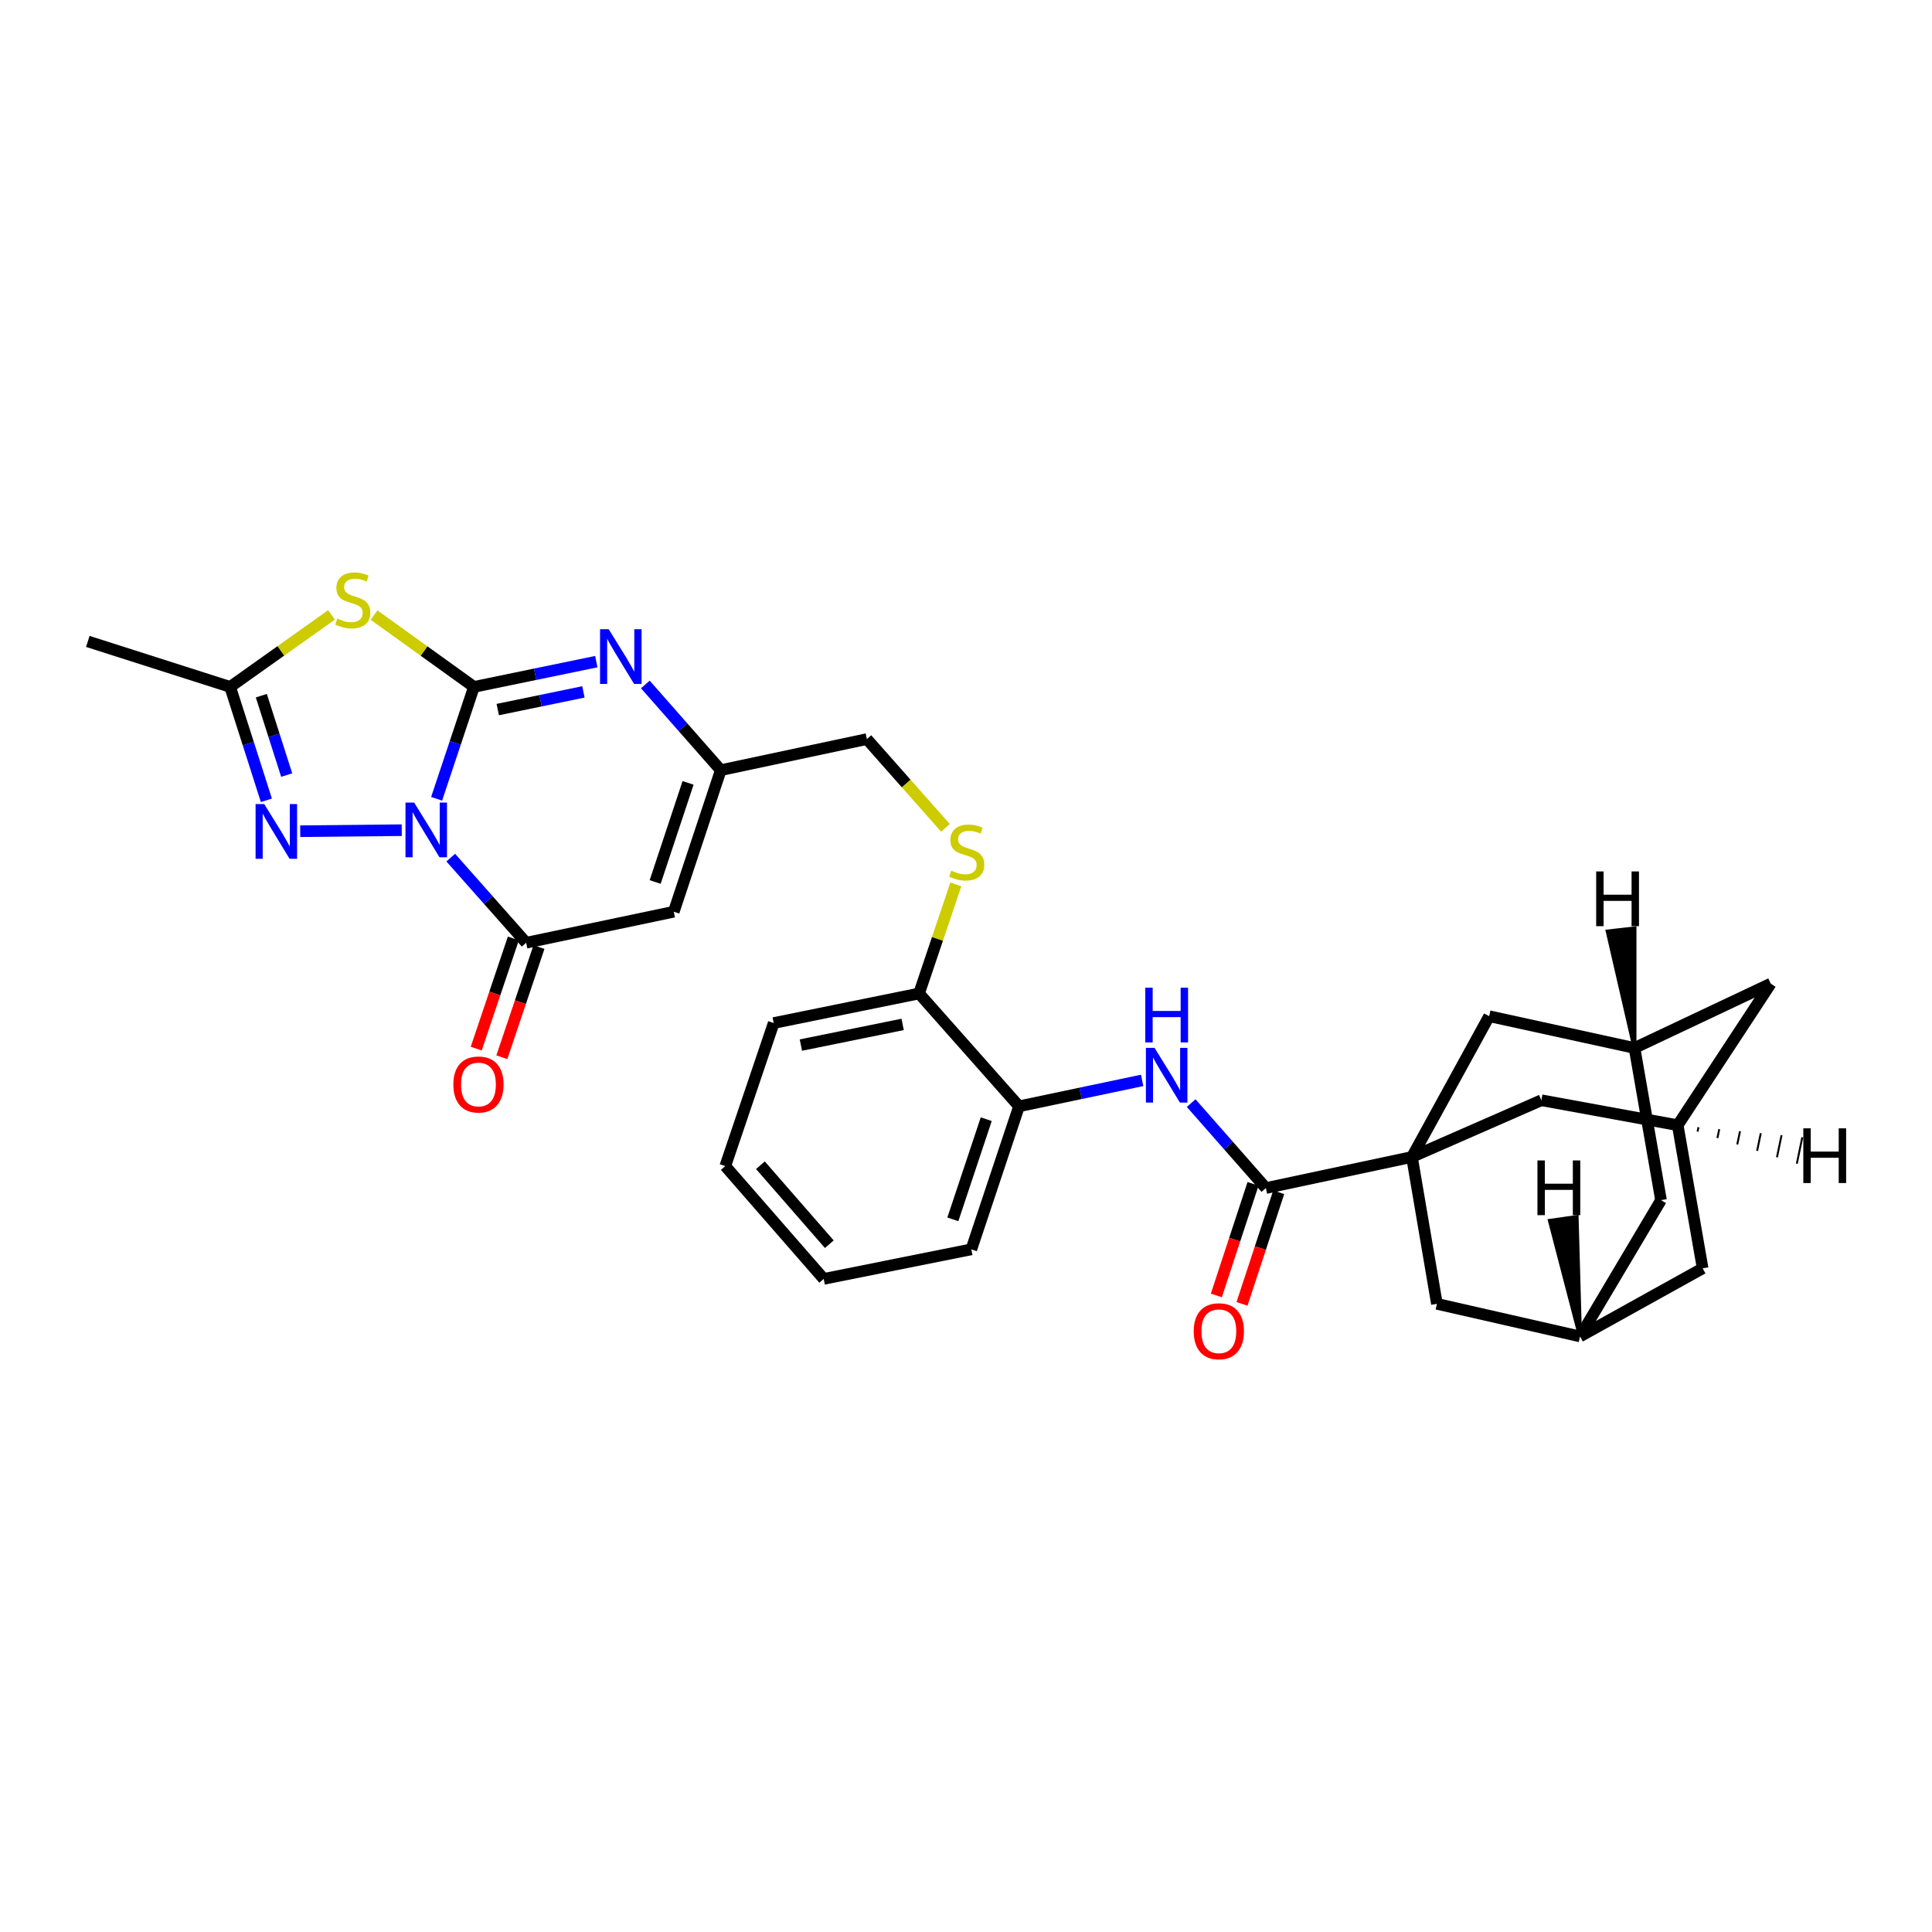 <?xml version='1.0' encoding='iso-8859-1'?>
<svg version='1.1' baseProfile='full'
              xmlns='http://www.w3.org/2000/svg'
                      xmlns:rdkit='http://www.rdkit.org/xml'
                      xmlns:xlink='http://www.w3.org/1999/xlink'
                  xml:space='preserve'
width='1000px' height='1000px' viewBox='0 0 1000 1000'>
<!-- END OF HEADER -->
<rect style='opacity:1.0;fill:#FFFFFF;stroke:none' width='1000' height='1000' x='0' y='0'> </rect>
<path class='bond-0' d='M 225.992,413.462 L 235.65,384.499' style='fill:none;fill-rule:evenodd;stroke:#0000FF;stroke-width:6px;stroke-linecap:butt;stroke-linejoin:miter;stroke-opacity:1' />
<path class='bond-0' d='M 235.65,384.499 L 245.309,355.536' style='fill:none;fill-rule:evenodd;stroke:#000000;stroke-width:6px;stroke-linecap:butt;stroke-linejoin:miter;stroke-opacity:1' />
<path class='bond-2' d='M 233.309,443.901 L 252.823,465.934' style='fill:none;fill-rule:evenodd;stroke:#0000FF;stroke-width:6px;stroke-linecap:butt;stroke-linejoin:miter;stroke-opacity:1' />
<path class='bond-2' d='M 252.823,465.934 L 272.337,487.967' style='fill:none;fill-rule:evenodd;stroke:#000000;stroke-width:6px;stroke-linecap:butt;stroke-linejoin:miter;stroke-opacity:1' />
<path class='bond-3' d='M 207.94,429.702 L 155.394,430.233' style='fill:none;fill-rule:evenodd;stroke:#0000FF;stroke-width:6px;stroke-linecap:butt;stroke-linejoin:miter;stroke-opacity:1' />
<path class='bond-1' d='M 245.309,355.536 L 219.461,336.95' style='fill:none;fill-rule:evenodd;stroke:#000000;stroke-width:6px;stroke-linecap:butt;stroke-linejoin:miter;stroke-opacity:1' />
<path class='bond-1' d='M 219.461,336.95 L 193.613,318.365' style='fill:none;fill-rule:evenodd;stroke:#CCCC00;stroke-width:6px;stroke-linecap:butt;stroke-linejoin:miter;stroke-opacity:1' />
<path class='bond-5' d='M 245.309,355.536 L 276.978,349' style='fill:none;fill-rule:evenodd;stroke:#000000;stroke-width:6px;stroke-linecap:butt;stroke-linejoin:miter;stroke-opacity:1' />
<path class='bond-5' d='M 276.978,349 L 308.647,342.463' style='fill:none;fill-rule:evenodd;stroke:#0000FF;stroke-width:6px;stroke-linecap:butt;stroke-linejoin:miter;stroke-opacity:1' />
<path class='bond-5' d='M 257.637,367.275 L 279.805,362.699' style='fill:none;fill-rule:evenodd;stroke:#000000;stroke-width:6px;stroke-linecap:butt;stroke-linejoin:miter;stroke-opacity:1' />
<path class='bond-5' d='M 279.805,362.699 L 301.974,358.124' style='fill:none;fill-rule:evenodd;stroke:#0000FF;stroke-width:6px;stroke-linecap:butt;stroke-linejoin:miter;stroke-opacity:1' />
<path class='bond-31' d='M 171.576,318.28 L 145.351,336.908' style='fill:none;fill-rule:evenodd;stroke:#CCCC00;stroke-width:6px;stroke-linecap:butt;stroke-linejoin:miter;stroke-opacity:1' />
<path class='bond-31' d='M 145.351,336.908 L 119.126,355.536' style='fill:none;fill-rule:evenodd;stroke:#000000;stroke-width:6px;stroke-linecap:butt;stroke-linejoin:miter;stroke-opacity:1' />
<path class='bond-6' d='M 272.337,487.967 L 348.745,471.911' style='fill:none;fill-rule:evenodd;stroke:#000000;stroke-width:6px;stroke-linecap:butt;stroke-linejoin:miter;stroke-opacity:1' />
<path class='bond-19' d='M 265.709,485.734 L 256.102,514.249' style='fill:none;fill-rule:evenodd;stroke:#000000;stroke-width:6px;stroke-linecap:butt;stroke-linejoin:miter;stroke-opacity:1' />
<path class='bond-19' d='M 256.102,514.249 L 246.496,542.764' style='fill:none;fill-rule:evenodd;stroke:#FF0000;stroke-width:6px;stroke-linecap:butt;stroke-linejoin:miter;stroke-opacity:1' />
<path class='bond-19' d='M 278.965,490.2 L 269.359,518.715' style='fill:none;fill-rule:evenodd;stroke:#000000;stroke-width:6px;stroke-linecap:butt;stroke-linejoin:miter;stroke-opacity:1' />
<path class='bond-19' d='M 269.359,518.715 L 259.752,547.23' style='fill:none;fill-rule:evenodd;stroke:#FF0000;stroke-width:6px;stroke-linecap:butt;stroke-linejoin:miter;stroke-opacity:1' />
<path class='bond-8' d='M 137.88,414.234 L 128.503,384.885' style='fill:none;fill-rule:evenodd;stroke:#0000FF;stroke-width:6px;stroke-linecap:butt;stroke-linejoin:miter;stroke-opacity:1' />
<path class='bond-8' d='M 128.503,384.885 L 119.126,355.536' style='fill:none;fill-rule:evenodd;stroke:#000000;stroke-width:6px;stroke-linecap:butt;stroke-linejoin:miter;stroke-opacity:1' />
<path class='bond-8' d='M 148.391,401.173 L 141.828,380.628' style='fill:none;fill-rule:evenodd;stroke:#0000FF;stroke-width:6px;stroke-linecap:butt;stroke-linejoin:miter;stroke-opacity:1' />
<path class='bond-8' d='M 141.828,380.628 L 135.264,360.084' style='fill:none;fill-rule:evenodd;stroke:#000000;stroke-width:6px;stroke-linecap:butt;stroke-linejoin:miter;stroke-opacity:1' />
<path class='bond-4' d='M 730.82,598.847 L 655.213,614.934' style='fill:none;fill-rule:evenodd;stroke:#000000;stroke-width:6px;stroke-linecap:butt;stroke-linejoin:miter;stroke-opacity:1' />
<path class='bond-11' d='M 730.82,598.847 L 797.816,569.488' style='fill:none;fill-rule:evenodd;stroke:#000000;stroke-width:6px;stroke-linecap:butt;stroke-linejoin:miter;stroke-opacity:1' />
<path class='bond-12' d='M 730.82,598.847 L 743.744,674.866' style='fill:none;fill-rule:evenodd;stroke:#000000;stroke-width:6px;stroke-linecap:butt;stroke-linejoin:miter;stroke-opacity:1' />
<path class='bond-13' d='M 730.82,598.847 L 770.788,525.984' style='fill:none;fill-rule:evenodd;stroke:#000000;stroke-width:6px;stroke-linecap:butt;stroke-linejoin:miter;stroke-opacity:1' />
<path class='bond-32' d='M 334.025,354.274 L 353.547,376.455' style='fill:none;fill-rule:evenodd;stroke:#0000FF;stroke-width:6px;stroke-linecap:butt;stroke-linejoin:miter;stroke-opacity:1' />
<path class='bond-32' d='M 353.547,376.455 L 373.069,398.636' style='fill:none;fill-rule:evenodd;stroke:#000000;stroke-width:6px;stroke-linecap:butt;stroke-linejoin:miter;stroke-opacity:1' />
<path class='bond-9' d='M 348.745,471.911 L 373.069,398.636' style='fill:none;fill-rule:evenodd;stroke:#000000;stroke-width:6px;stroke-linecap:butt;stroke-linejoin:miter;stroke-opacity:1' />
<path class='bond-9' d='M 339.117,456.513 L 356.144,405.22' style='fill:none;fill-rule:evenodd;stroke:#000000;stroke-width:6px;stroke-linecap:butt;stroke-linejoin:miter;stroke-opacity:1' />
<path class='bond-7' d='M 655.213,614.934 L 635.879,592.949' style='fill:none;fill-rule:evenodd;stroke:#000000;stroke-width:6px;stroke-linecap:butt;stroke-linejoin:miter;stroke-opacity:1' />
<path class='bond-7' d='M 635.879,592.949 L 616.544,570.964' style='fill:none;fill-rule:evenodd;stroke:#0000FF;stroke-width:6px;stroke-linecap:butt;stroke-linejoin:miter;stroke-opacity:1' />
<path class='bond-21' d='M 648.569,612.75 L 639.073,641.634' style='fill:none;fill-rule:evenodd;stroke:#000000;stroke-width:6px;stroke-linecap:butt;stroke-linejoin:miter;stroke-opacity:1' />
<path class='bond-21' d='M 639.073,641.634 L 629.577,670.518' style='fill:none;fill-rule:evenodd;stroke:#FF0000;stroke-width:6px;stroke-linecap:butt;stroke-linejoin:miter;stroke-opacity:1' />
<path class='bond-21' d='M 661.857,617.118 L 652.362,646.003' style='fill:none;fill-rule:evenodd;stroke:#000000;stroke-width:6px;stroke-linecap:butt;stroke-linejoin:miter;stroke-opacity:1' />
<path class='bond-21' d='M 652.362,646.003 L 642.866,674.887' style='fill:none;fill-rule:evenodd;stroke:#FF0000;stroke-width:6px;stroke-linecap:butt;stroke-linejoin:miter;stroke-opacity:1' />
<path class='bond-26' d='M 119.126,355.536 L 45.455,331.997' style='fill:none;fill-rule:evenodd;stroke:#000000;stroke-width:6px;stroke-linecap:butt;stroke-linejoin:miter;stroke-opacity:1' />
<path class='bond-22' d='M 373.069,398.636 L 448.691,382.549' style='fill:none;fill-rule:evenodd;stroke:#000000;stroke-width:6px;stroke-linecap:butt;stroke-linejoin:miter;stroke-opacity:1' />
<path class='bond-10' d='M 591.168,559.211 L 559.307,565.915' style='fill:none;fill-rule:evenodd;stroke:#0000FF;stroke-width:6px;stroke-linecap:butt;stroke-linejoin:miter;stroke-opacity:1' />
<path class='bond-10' d='M 559.307,565.915 L 527.445,572.619' style='fill:none;fill-rule:evenodd;stroke:#000000;stroke-width:6px;stroke-linecap:butt;stroke-linejoin:miter;stroke-opacity:1' />
<path class='bond-17' d='M 797.816,569.488 L 868.38,582.403' style='fill:none;fill-rule:evenodd;stroke:#000000;stroke-width:6px;stroke-linecap:butt;stroke-linejoin:miter;stroke-opacity:1' />
<path class='bond-15' d='M 743.744,674.866 L 817.82,691.738' style='fill:none;fill-rule:evenodd;stroke:#000000;stroke-width:6px;stroke-linecap:butt;stroke-linejoin:miter;stroke-opacity:1' />
<path class='bond-16' d='M 770.788,525.984 L 846.022,542.436' style='fill:none;fill-rule:evenodd;stroke:#000000;stroke-width:6px;stroke-linecap:butt;stroke-linejoin:miter;stroke-opacity:1' />
<path class='bond-14' d='M 527.445,572.619 L 475.704,514.226' style='fill:none;fill-rule:evenodd;stroke:#000000;stroke-width:6px;stroke-linecap:butt;stroke-linejoin:miter;stroke-opacity:1' />
<path class='bond-27' d='M 527.445,572.619 L 502.764,646.656' style='fill:none;fill-rule:evenodd;stroke:#000000;stroke-width:6px;stroke-linecap:butt;stroke-linejoin:miter;stroke-opacity:1' />
<path class='bond-27' d='M 510.473,579.301 L 493.196,631.127' style='fill:none;fill-rule:evenodd;stroke:#000000;stroke-width:6px;stroke-linecap:butt;stroke-linejoin:miter;stroke-opacity:1' />
<path class='bond-24' d='M 817.82,691.738 L 881.288,656.487' style='fill:none;fill-rule:evenodd;stroke:#000000;stroke-width:6px;stroke-linecap:butt;stroke-linejoin:miter;stroke-opacity:1' />
<path class='bond-34' d='M 817.82,691.738 L 859.738,621.19' style='fill:none;fill-rule:evenodd;stroke:#000000;stroke-width:6px;stroke-linecap:butt;stroke-linejoin:miter;stroke-opacity:1' />
<path class='bond-37' d='M 817.82,691.738 L 816.077,629.918 L 802.228,631.891 Z' style='fill:#000000;fill-rule:evenodd;fill-opacity:1;stroke:#000000;stroke-width:2px;stroke-linecap:butt;stroke-linejoin:miter;stroke-opacity:1;' />
<path class='bond-23' d='M 846.022,542.436 L 916.538,509.12' style='fill:none;fill-rule:evenodd;stroke:#000000;stroke-width:6px;stroke-linecap:butt;stroke-linejoin:miter;stroke-opacity:1' />
<path class='bond-25' d='M 846.022,542.436 L 859.738,621.19' style='fill:none;fill-rule:evenodd;stroke:#000000;stroke-width:6px;stroke-linecap:butt;stroke-linejoin:miter;stroke-opacity:1' />
<path class='bond-38' d='M 846.022,542.436 L 846.033,480.533 L 832.134,482.111 Z' style='fill:#000000;fill-rule:evenodd;fill-opacity:1;stroke:#000000;stroke-width:2px;stroke-linecap:butt;stroke-linejoin:miter;stroke-opacity:1;' />
<path class='bond-35' d='M 868.38,582.403 L 916.538,509.12' style='fill:none;fill-rule:evenodd;stroke:#000000;stroke-width:6px;stroke-linecap:butt;stroke-linejoin:miter;stroke-opacity:1' />
<path class='bond-36' d='M 868.38,582.403 L 881.288,656.487' style='fill:none;fill-rule:evenodd;stroke:#000000;stroke-width:6px;stroke-linecap:butt;stroke-linejoin:miter;stroke-opacity:1' />
<path class='bond-39' d='M 878.655,585.724 L 879.128,583.442' style='fill:none;fill-rule:evenodd;stroke:#000000;stroke-width:1.0px;stroke-linecap:butt;stroke-linejoin:miter;stroke-opacity:1' />
<path class='bond-39' d='M 888.93,589.045 L 889.877,584.48' style='fill:none;fill-rule:evenodd;stroke:#000000;stroke-width:1.0px;stroke-linecap:butt;stroke-linejoin:miter;stroke-opacity:1' />
<path class='bond-39' d='M 899.205,592.366 L 900.625,585.518' style='fill:none;fill-rule:evenodd;stroke:#000000;stroke-width:1.0px;stroke-linecap:butt;stroke-linejoin:miter;stroke-opacity:1' />
<path class='bond-39' d='M 909.481,595.687 L 911.374,586.556' style='fill:none;fill-rule:evenodd;stroke:#000000;stroke-width:1.0px;stroke-linecap:butt;stroke-linejoin:miter;stroke-opacity:1' />
<path class='bond-39' d='M 919.756,599.008 L 922.122,587.594' style='fill:none;fill-rule:evenodd;stroke:#000000;stroke-width:1.0px;stroke-linecap:butt;stroke-linejoin:miter;stroke-opacity:1' />
<path class='bond-39' d='M 930.031,602.329 L 932.871,588.632' style='fill:none;fill-rule:evenodd;stroke:#000000;stroke-width:1.0px;stroke-linecap:butt;stroke-linejoin:miter;stroke-opacity:1' />
<path class='bond-18' d='M 489.364,428.485 L 469.027,405.517' style='fill:none;fill-rule:evenodd;stroke:#CCCC00;stroke-width:6px;stroke-linecap:butt;stroke-linejoin:miter;stroke-opacity:1' />
<path class='bond-18' d='M 469.027,405.517 L 448.691,382.549' style='fill:none;fill-rule:evenodd;stroke:#000000;stroke-width:6px;stroke-linecap:butt;stroke-linejoin:miter;stroke-opacity:1' />
<path class='bond-20' d='M 494.729,457.756 L 485.217,485.991' style='fill:none;fill-rule:evenodd;stroke:#CCCC00;stroke-width:6px;stroke-linecap:butt;stroke-linejoin:miter;stroke-opacity:1' />
<path class='bond-20' d='M 485.217,485.991 L 475.704,514.226' style='fill:none;fill-rule:evenodd;stroke:#000000;stroke-width:6px;stroke-linecap:butt;stroke-linejoin:miter;stroke-opacity:1' />
<path class='bond-28' d='M 475.704,514.226 L 400.47,529.52' style='fill:none;fill-rule:evenodd;stroke:#000000;stroke-width:6px;stroke-linecap:butt;stroke-linejoin:miter;stroke-opacity:1' />
<path class='bond-28' d='M 467.206,530.228 L 414.542,540.934' style='fill:none;fill-rule:evenodd;stroke:#000000;stroke-width:6px;stroke-linecap:butt;stroke-linejoin:miter;stroke-opacity:1' />
<path class='bond-33' d='M 502.764,646.656 L 426.349,661.958' style='fill:none;fill-rule:evenodd;stroke:#000000;stroke-width:6px;stroke-linecap:butt;stroke-linejoin:miter;stroke-opacity:1' />
<path class='bond-30' d='M 400.47,529.52 L 375.408,603.565' style='fill:none;fill-rule:evenodd;stroke:#000000;stroke-width:6px;stroke-linecap:butt;stroke-linejoin:miter;stroke-opacity:1' />
<path class='bond-29' d='M 426.349,661.958 L 375.408,603.565' style='fill:none;fill-rule:evenodd;stroke:#000000;stroke-width:6px;stroke-linecap:butt;stroke-linejoin:miter;stroke-opacity:1' />
<path class='bond-29' d='M 429.249,644.003 L 393.59,603.128' style='fill:none;fill-rule:evenodd;stroke:#000000;stroke-width:6px;stroke-linecap:butt;stroke-linejoin:miter;stroke-opacity:1' />
<path  class='atom-0' d='M 214.359 415.413
L 223.639 430.413
Q 224.559 431.893, 226.039 434.573
Q 227.519 437.253, 227.599 437.413
L 227.599 415.413
L 231.359 415.413
L 231.359 443.733
L 227.479 443.733
L 217.519 427.333
Q 216.359 425.413, 215.119 423.213
Q 213.919 421.013, 213.559 420.333
L 213.559 443.733
L 209.879 443.733
L 209.879 415.413
L 214.359 415.413
' fill='#0000FF'/>
<path  class='atom-2' d='M 174.602 320.167
Q 174.922 320.287, 176.242 320.847
Q 177.562 321.407, 179.002 321.767
Q 180.482 322.087, 181.922 322.087
Q 184.602 322.087, 186.162 320.807
Q 187.722 319.487, 187.722 317.207
Q 187.722 315.647, 186.922 314.687
Q 186.162 313.727, 184.962 313.207
Q 183.762 312.687, 181.762 312.087
Q 179.242 311.327, 177.722 310.607
Q 176.242 309.887, 175.162 308.367
Q 174.122 306.847, 174.122 304.287
Q 174.122 300.727, 176.522 298.527
Q 178.962 296.327, 183.762 296.327
Q 187.042 296.327, 190.762 297.887
L 189.842 300.967
Q 186.442 299.567, 183.882 299.567
Q 181.122 299.567, 179.602 300.727
Q 178.082 301.847, 178.122 303.807
Q 178.122 305.327, 178.882 306.247
Q 179.682 307.167, 180.802 307.687
Q 181.962 308.207, 183.882 308.807
Q 186.442 309.607, 187.962 310.407
Q 189.482 311.207, 190.562 312.847
Q 191.682 314.447, 191.682 317.207
Q 191.682 321.127, 189.042 323.247
Q 186.442 325.327, 182.082 325.327
Q 179.562 325.327, 177.642 324.767
Q 175.762 324.247, 173.522 323.327
L 174.602 320.167
' fill='#CCCC00'/>
<path  class='atom-4' d='M 136.771 416.198
L 146.051 431.198
Q 146.971 432.678, 148.451 435.358
Q 149.931 438.038, 150.011 438.198
L 150.011 416.198
L 153.771 416.198
L 153.771 444.518
L 149.891 444.518
L 139.931 428.118
Q 138.771 426.198, 137.531 423.998
Q 136.331 421.798, 135.971 421.118
L 135.971 444.518
L 132.291 444.518
L 132.291 416.198
L 136.771 416.198
' fill='#0000FF'/>
<path  class='atom-6' d='M 315.067 325.686
L 324.347 340.686
Q 325.267 342.166, 326.747 344.846
Q 328.227 347.526, 328.307 347.686
L 328.307 325.686
L 332.067 325.686
L 332.067 354.006
L 328.187 354.006
L 318.227 337.606
Q 317.067 335.686, 315.827 333.486
Q 314.627 331.286, 314.267 330.606
L 314.267 354.006
L 310.587 354.006
L 310.587 325.686
L 315.067 325.686
' fill='#0000FF'/>
<path  class='atom-11' d='M 597.6 542.381
L 606.88 557.381
Q 607.8 558.861, 609.28 561.541
Q 610.76 564.221, 610.84 564.381
L 610.84 542.381
L 614.6 542.381
L 614.6 570.701
L 610.72 570.701
L 600.76 554.301
Q 599.6 552.381, 598.36 550.181
Q 597.16 547.981, 596.8 547.301
L 596.8 570.701
L 593.12 570.701
L 593.12 542.381
L 597.6 542.381
' fill='#0000FF'/>
<path  class='atom-11' d='M 592.78 511.229
L 596.62 511.229
L 596.62 523.269
L 611.1 523.269
L 611.1 511.229
L 614.94 511.229
L 614.94 539.549
L 611.1 539.549
L 611.1 526.469
L 596.62 526.469
L 596.62 539.549
L 592.78 539.549
L 592.78 511.229
' fill='#0000FF'/>
<path  class='atom-19' d='M 492.393 450.663
Q 492.713 450.783, 494.033 451.343
Q 495.353 451.903, 496.793 452.263
Q 498.273 452.583, 499.713 452.583
Q 502.393 452.583, 503.953 451.303
Q 505.513 449.983, 505.513 447.703
Q 505.513 446.143, 504.713 445.183
Q 503.953 444.223, 502.753 443.703
Q 501.553 443.183, 499.553 442.583
Q 497.033 441.823, 495.513 441.103
Q 494.033 440.383, 492.953 438.863
Q 491.913 437.343, 491.913 434.783
Q 491.913 431.223, 494.313 429.023
Q 496.753 426.823, 501.553 426.823
Q 504.833 426.823, 508.553 428.383
L 507.633 431.463
Q 504.233 430.063, 501.673 430.063
Q 498.913 430.063, 497.393 431.223
Q 495.873 432.343, 495.913 434.303
Q 495.913 435.823, 496.673 436.743
Q 497.473 437.663, 498.593 438.183
Q 499.753 438.703, 501.673 439.303
Q 504.233 440.103, 505.753 440.903
Q 507.273 441.703, 508.353 443.343
Q 509.473 444.943, 509.473 447.703
Q 509.473 451.623, 506.833 453.743
Q 504.233 455.823, 499.873 455.823
Q 497.353 455.823, 495.433 455.263
Q 493.553 454.743, 491.313 453.823
L 492.393 450.663
' fill='#CCCC00'/>
<path  class='atom-20' d='M 234.648 561.33
Q 234.648 554.53, 238.008 550.73
Q 241.368 546.93, 247.648 546.93
Q 253.928 546.93, 257.288 550.73
Q 260.648 554.53, 260.648 561.33
Q 260.648 568.21, 257.248 572.13
Q 253.848 576.01, 247.648 576.01
Q 241.408 576.01, 238.008 572.13
Q 234.648 568.25, 234.648 561.33
M 247.648 572.81
Q 251.968 572.81, 254.288 569.93
Q 256.648 567.01, 256.648 561.33
Q 256.648 555.77, 254.288 552.97
Q 251.968 550.13, 247.648 550.13
Q 243.328 550.13, 240.968 552.93
Q 238.648 555.73, 238.648 561.33
Q 238.648 567.05, 240.968 569.93
Q 243.328 572.81, 247.648 572.81
' fill='#FF0000'/>
<path  class='atom-22' d='M 617.873 689.051
Q 617.873 682.251, 621.233 678.451
Q 624.593 674.651, 630.873 674.651
Q 637.153 674.651, 640.513 678.451
Q 643.873 682.251, 643.873 689.051
Q 643.873 695.931, 640.473 699.851
Q 637.073 703.731, 630.873 703.731
Q 624.633 703.731, 621.233 699.851
Q 617.873 695.971, 617.873 689.051
M 630.873 700.531
Q 635.193 700.531, 637.513 697.651
Q 639.873 694.731, 639.873 689.051
Q 639.873 683.491, 637.513 680.691
Q 635.193 677.851, 630.873 677.851
Q 626.553 677.851, 624.193 680.651
Q 621.873 683.451, 621.873 689.051
Q 621.873 694.771, 624.193 697.651
Q 626.553 700.531, 630.873 700.531
' fill='#FF0000'/>
<path  class='atom-32' d='M 795.778 600.642
L 799.618 600.642
L 799.618 612.682
L 814.098 612.682
L 814.098 600.642
L 817.938 600.642
L 817.938 628.962
L 814.098 628.962
L 814.098 615.882
L 799.618 615.882
L 799.618 628.962
L 795.778 628.962
L 795.778 600.642
' fill='#000000'/>
<path  class='atom-33' d='M 826.176 451.059
L 830.016 451.059
L 830.016 463.099
L 844.496 463.099
L 844.496 451.059
L 848.336 451.059
L 848.336 479.379
L 844.496 479.379
L 844.496 466.299
L 830.016 466.299
L 830.016 479.379
L 826.176 479.379
L 826.176 451.059
' fill='#000000'/>
<path  class='atom-34' d='M 933.394 584.021
L 937.234 584.021
L 937.234 596.061
L 951.714 596.061
L 951.714 584.021
L 955.554 584.021
L 955.554 612.341
L 951.714 612.341
L 951.714 599.261
L 937.234 599.261
L 937.234 612.341
L 933.394 612.341
L 933.394 584.021
' fill='#000000'/>
</svg>
